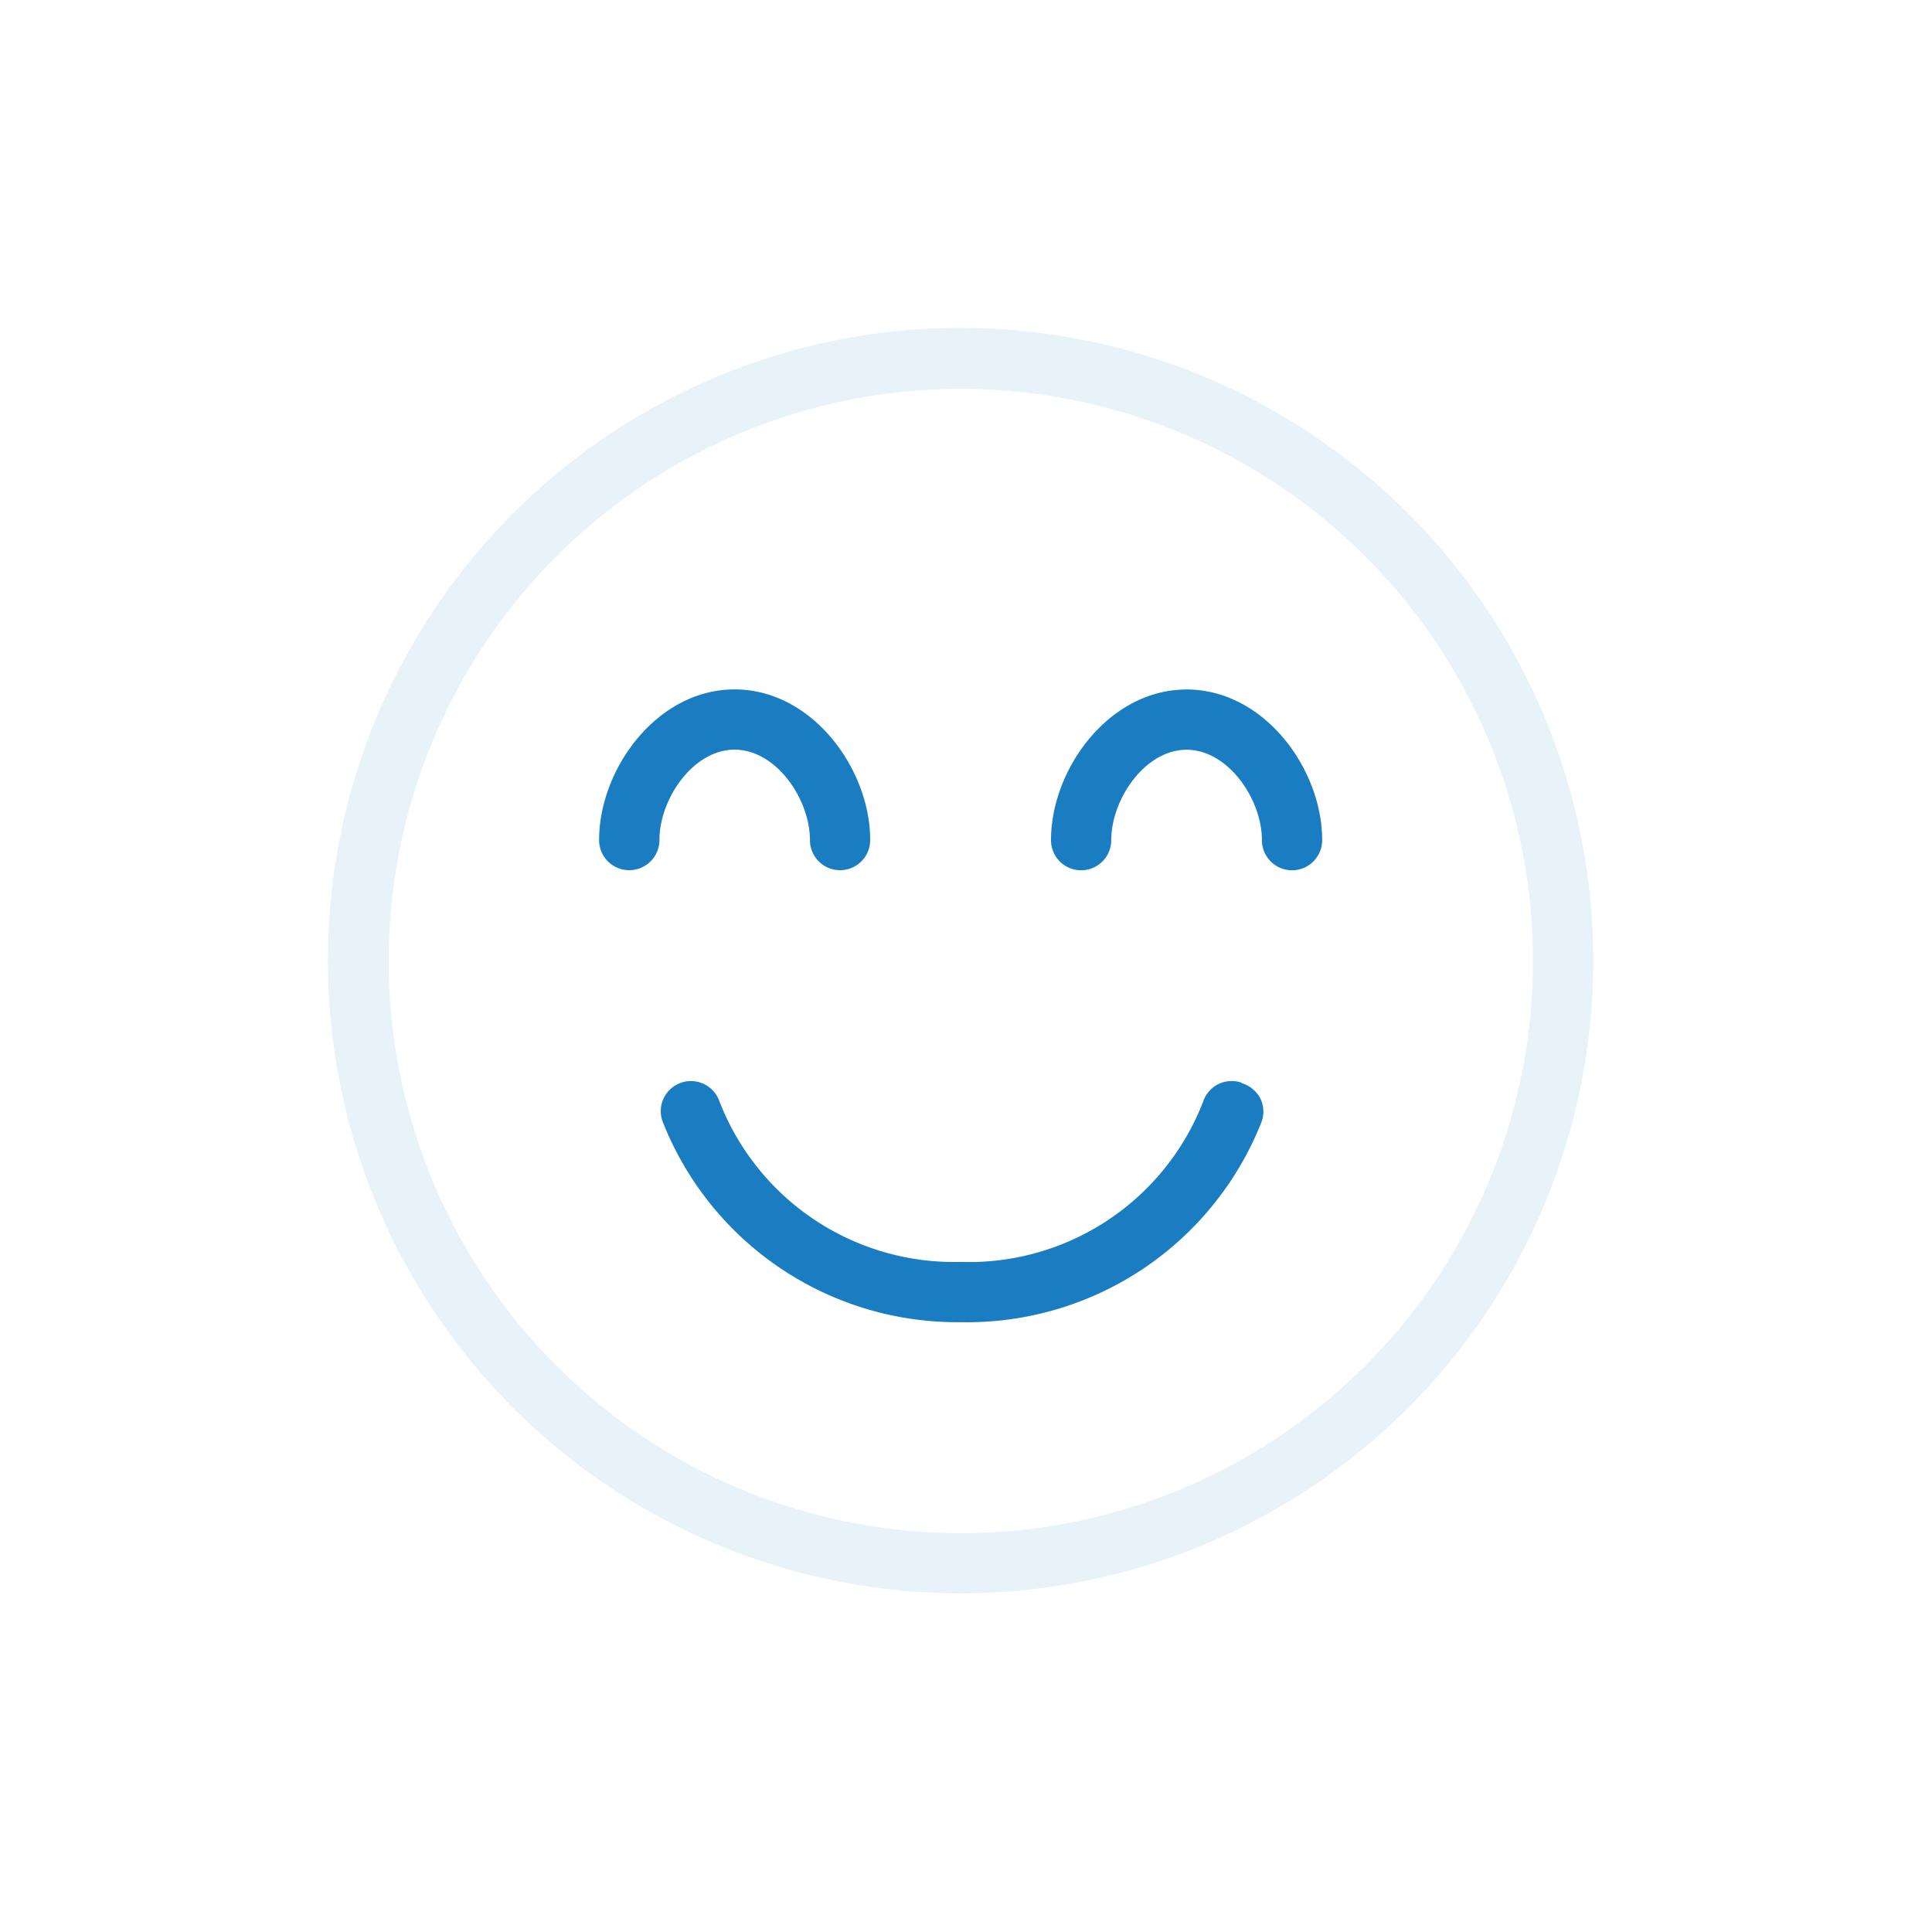 <?xml version="1.0" encoding="UTF-8"?> <svg xmlns="http://www.w3.org/2000/svg" xmlns:xlink="http://www.w3.org/1999/xlink" id="Layer_1" data-name="Layer 1" viewBox="0 0 218 218"><defs><style>.cls-1{fill:none;}.cls-2{clip-path:url(#clip-path);}.cls-3,.cls-4{fill:#1b7dc1;}.cls-4{opacity:0.1;isolation:isolate;}</style><clipPath id="clip-path"><rect class="cls-1" x="37" y="37" width="142.78" height="142.78"></rect></clipPath></defs><title>Artboard 1</title><g class="cls-2"><path class="cls-3" d="M140.08,122.16a3.51,3.51,0,0,0-1.32-.17,3.31,3.31,0,0,0-2.34,1.16,3.23,3.23,0,0,0-.66,1.15,28.33,28.33,0,0,1-27.37,18.09,28.39,28.39,0,0,1-27.2-18.09,3.41,3.41,0,0,0-4.31-2.14,3.4,3.4,0,0,0-2.14,4.32,35.71,35.71,0,0,0,33.65,22.71,35.72,35.72,0,0,0,34-22.71,3.45,3.45,0,0,0,.15-1.35,3.27,3.27,0,0,0-.39-1.3,3.4,3.4,0,0,0-.87-1,3.35,3.35,0,0,0-1.2-.62Z"></path><path class="cls-4" d="M108.39,37a71.39,71.39,0,1,0,50.48,20.91A71.42,71.42,0,0,0,108.39,37Zm0,136a64.56,64.56,0,1,1,45.68-18.91A64.56,64.56,0,0,1,108.39,173Z"></path><path class="cls-3" d="M82.89,84.59c4.7,0,8.5,5.58,8.5,10.2a3.4,3.4,0,1,0,6.8,0c0-8-6.52-17-15.3-17s-15.29,9-15.29,17a3.39,3.39,0,0,0,1,2.41,3.41,3.41,0,0,0,5.81-2.41C74.4,90.17,78.2,84.59,82.89,84.59Z"></path><path class="cls-3" d="M133.89,77.8c-8.77,0-15.3,9-15.3,17a3.4,3.4,0,1,0,6.8,0c0-4.62,3.81-10.2,8.5-10.2s8.5,5.58,8.5,10.2a3.4,3.4,0,1,0,6.8,0C149.19,86.77,142.66,77.8,133.89,77.8Z"></path></g></svg> 